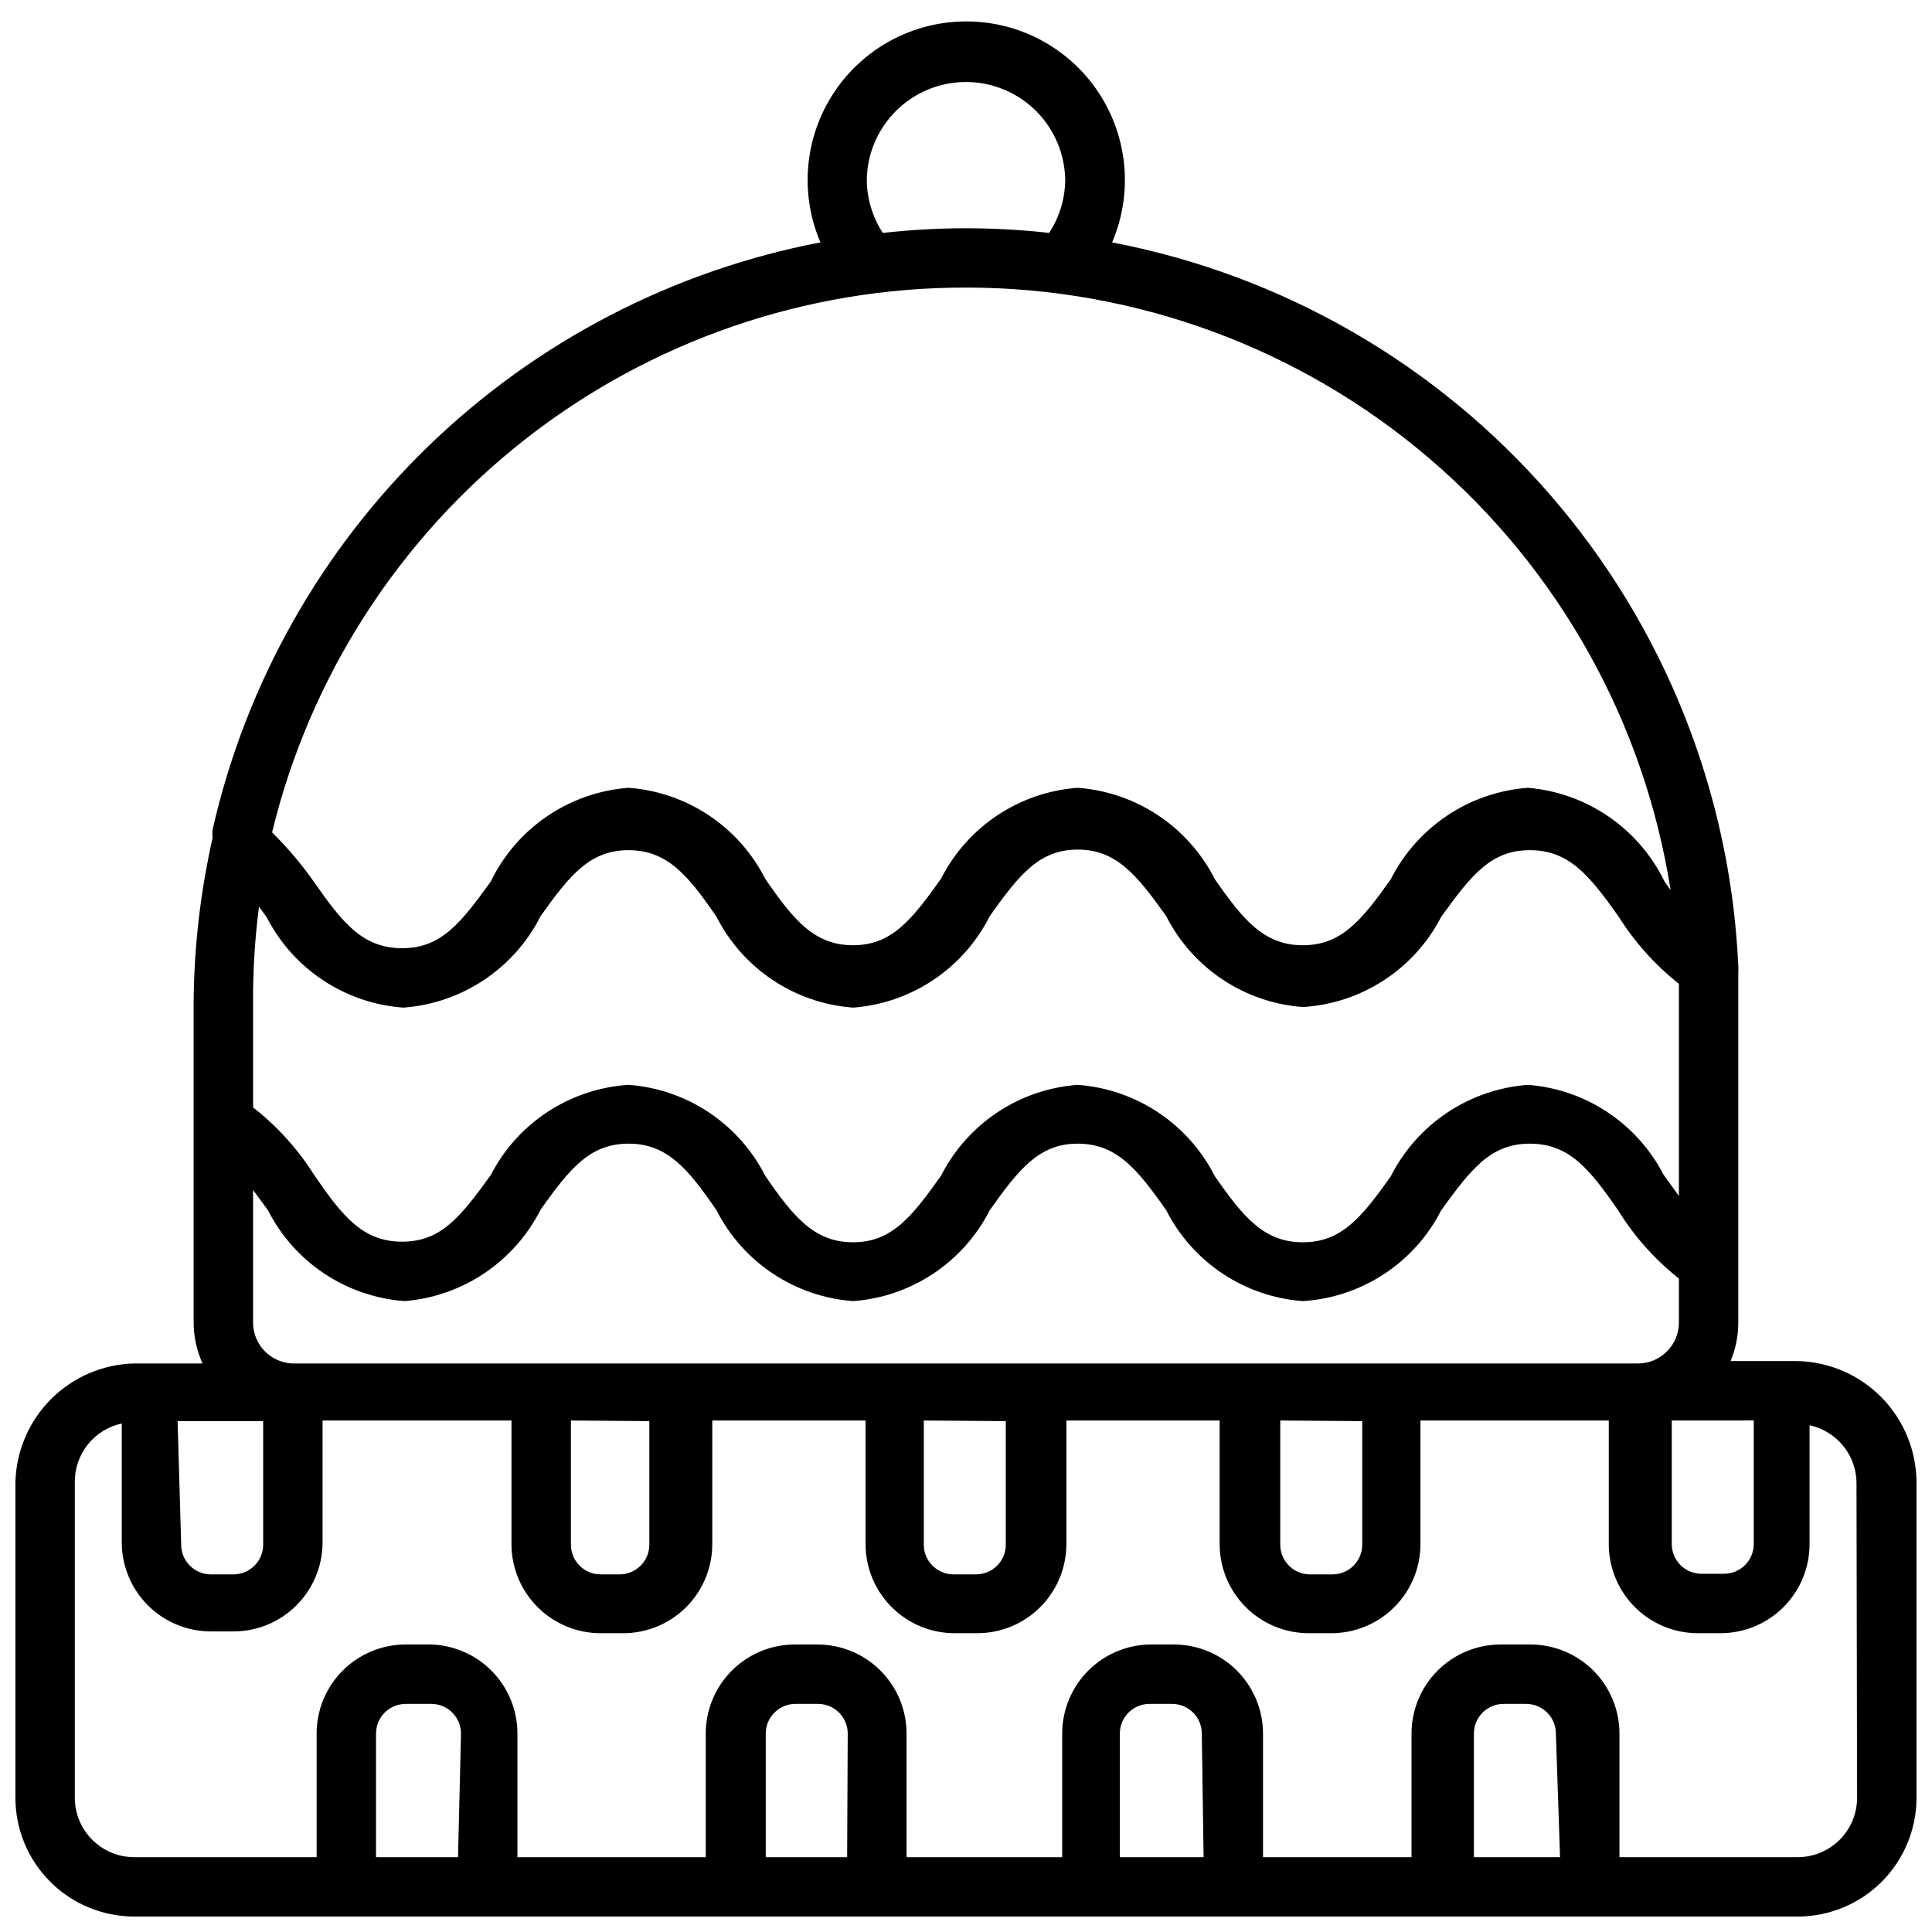 <?xml version="1.0" encoding="UTF-8"?>
<!-- Uploaded to: ICON Repo, www.svgrepo.com, Generator: ICON Repo Mixer Tools -->
<svg width="800px" height="800px" version="1.1" viewBox="144 144 512 512" xmlns="http://www.w3.org/2000/svg">
 <defs>
  <clipPath id="a">
   <path d="m148.09 149h503.81v502.9h-503.81z"/>
  </clipPath>
 </defs>
 <g clip-path="url(#a)">
  <path d="m620.41 504.7h-17.789c1.355-3.242 2.051-6.719 2.047-10.234v-85.016-8.031c0.043-0.469 0.043-0.945 0-1.414-2.082-45.965-19.586-89.887-49.695-124.68-30.105-34.793-71.059-58.426-116.25-67.086 5.551-12.984 4.211-27.891-3.57-39.68-7.777-11.789-20.957-18.883-35.082-18.883s-27.305 7.094-35.086 18.883c-7.777 11.789-9.121 26.695-3.566 39.68-39.055 7.481-75.086 26.176-103.69 53.801-28.605 27.621-48.539 62.98-57.375 101.75-0.105 0.73-0.105 1.473 0 2.203-3.227 14.262-4.914 28.828-5.039 43.453v85.016c0.012 3.75 0.816 7.453 2.363 10.867h-18.105c-8.289 0.199-16.184 3.578-22.043 9.441-5.863 5.863-9.246 13.758-9.445 22.043v83.602c0 8.352 3.316 16.363 9.223 22.266 5.906 5.906 13.914 9.223 22.266 9.223h440.83c8.352 0 16.363-3.316 22.266-9.223 5.906-5.902 9.223-13.914 9.223-22.266v-83.441c0.004-8.426-3.289-16.52-9.172-22.551-5.883-6.027-13.891-9.52-22.316-9.727zm-11.652 15.742v32.746l0.004 0.004c0 2.09-0.832 4.09-2.309 5.566-1.473 1.477-3.477 2.305-5.566 2.305h-5.984 0.004c-4.348 0-7.871-3.523-7.871-7.871v-32.746zm-208.76-354.71c6.973 0 13.66 2.769 18.59 7.703 4.93 4.93 7.703 11.617 7.703 18.59-0.113 4.871-1.586 9.617-4.254 13.699-14.648-1.645-29.434-1.645-44.082 0-2.668-4.082-4.141-8.828-4.25-13.699 0-6.973 2.769-13.66 7.699-18.59 4.93-4.934 11.617-7.703 18.594-7.703zm0 54.473v0.004c45.043-0.02 88.613 16.055 122.85 45.328 34.238 29.273 56.891 69.812 63.871 114.32l-1.574-2.203v-0.004c-6.836-14.102-20.598-23.555-36.211-24.875-15.539 1.141-29.34 10.344-36.367 24.246-7.715 10.863-13.066 17.477-23.301 17.477s-15.742-6.613-23.301-17.477h-0.004c-7.027-13.902-20.832-23.105-36.367-24.246-15.457 1.133-29.195 10.27-36.211 24.09-7.715 10.863-13.066 17.633-23.301 17.633-10.234 0-15.742-6.613-23.301-17.633-7.019-13.82-20.758-22.957-36.211-24.09-15.742 1.184-29.664 10.66-36.527 24.875-7.871 10.863-13.066 17.633-23.457 17.633s-15.742-6.613-23.301-17.477l-0.004 0.004c-3.32-4.734-7.062-9.16-11.176-13.227 10-41.211 33.574-77.859 66.93-104.05 33.355-26.188 74.551-40.391 116.96-40.324zm-188.93 189.25c-0.039-8.422 0.488-16.84 1.574-25.191l2.047 2.832v0.004c7.059 13.754 20.789 22.828 36.211 23.93 15.539-1.141 29.34-10.344 36.367-24.246 7.715-10.863 13.066-17.477 23.301-17.477 10.234 0 15.742 6.613 23.301 17.633h0.004c7.016 13.82 20.754 22.957 36.211 24.09 15.488-1.164 29.234-10.367 36.211-24.246 7.715-10.863 13.066-17.633 23.301-17.633s15.742 6.769 23.457 17.633c7.019 13.816 20.758 22.957 36.211 24.09 15.598-0.941 29.539-10.039 36.684-23.934 7.871-10.863 13.066-17.633 23.457-17.633s15.742 6.613 23.457 17.477h0.004c4.297 6.852 9.727 12.922 16.059 17.949v4.566 51.641l-4.094-5.668c-7.039-13.605-20.621-22.602-35.895-23.773-15.539 1.141-29.34 10.34-36.367 24.246-7.715 10.863-13.066 17.477-23.301 17.477s-15.742-6.613-23.301-17.477h-0.004c-7.027-13.906-20.832-23.105-36.367-24.246-15.457 1.133-29.195 10.27-36.211 24.086-7.715 10.863-13.066 17.633-23.301 17.633-10.234 0-15.742-6.613-23.301-17.633-7.019-13.816-20.758-22.953-36.211-24.086-15.539 0.992-29.41 10.082-36.527 23.93-7.871 10.863-13.066 17.633-23.457 17.633s-15.742-6.613-23.301-17.633h-0.004c-4.324-6.875-9.812-12.949-16.215-17.949zm0 49.91 3.938 5.352c7.016 13.816 20.754 22.957 36.211 24.09 15.422-1.25 29.078-10.438 36.051-24.246 7.715-10.863 13.066-17.477 23.301-17.477 10.234 0 15.742 6.613 23.301 17.633h0.004c7.016 13.816 20.754 22.957 36.211 24.09 15.457-1.133 29.191-10.273 36.211-24.09 7.715-10.863 13.066-17.633 23.301-17.633s15.742 6.613 23.457 17.633c7.019 13.816 20.758 22.957 36.211 24.09 15.633-0.973 29.582-10.133 36.684-24.09 7.871-10.863 13.066-17.633 23.457-17.633s15.742 6.613 23.301 17.477h0.004c4.285 6.996 9.777 13.176 16.215 18.262v11.648c0 6-4.863 10.867-10.863 10.867h-356.45c-5.875-0.172-10.551-4.988-10.547-10.867zm293.94 61.246v32.746-0.004c0 2.09-0.828 4.094-2.305 5.566-1.477 1.477-3.481 2.309-5.566 2.309h-5.984c-4.348 0-7.871-3.527-7.871-7.875v-32.902zm-94.465 0v32.746-0.004c0 2.09-0.828 4.094-2.305 5.566-1.477 1.477-3.481 2.309-5.566 2.309h-5.984c-4.348 0-7.871-3.527-7.871-7.875v-32.902zm-94.465 0v32.746-0.004c0 2.09-0.828 4.094-2.305 5.566-1.477 1.477-3.481 2.309-5.566 2.309h-5.039c-4.348 0-7.871-3.527-7.871-7.875v-32.902zm-125.01 0 22.672-0.004v32.746c0 2.09-0.828 4.094-2.305 5.566-1.477 1.477-3.481 2.309-5.566 2.309h-5.984c-4.348 0-7.871-3.527-7.871-7.875zm74.312 115.56h-21.727v-32.75c0-4.348 3.523-7.871 7.871-7.871h6.769c2.09 0 4.09 0.828 5.566 2.305 1.477 1.477 2.309 3.481 2.309 5.566zm103.12 0h-21.57v-32.75c0-4.348 3.523-7.871 7.871-7.871h5.984c2.086 0 4.09 0.828 5.566 2.305 1.477 1.477 2.305 3.481 2.305 5.566zm94.465 0h-22.199v-32.75c0-4.348 3.523-7.871 7.871-7.871h5.984-0.004c2.09 0 4.09 0.828 5.566 2.305 1.477 1.477 2.309 3.481 2.309 5.566zm94.465 0h-22.832v-32.75c0-4.348 3.523-7.871 7.871-7.871h5.984c2.086 0 4.09 0.828 5.566 2.305s2.305 3.481 2.305 5.566zm78.719-15.746c0 4.176-1.66 8.18-4.613 11.133s-6.957 4.613-11.133 4.613h-47.23v-32.75c0-6.262-2.488-12.27-6.918-16.699-4.43-4.426-10.434-6.914-16.699-6.914h-7.871c-6.266 0-12.27 2.488-16.699 6.914-4.43 4.43-6.918 10.438-6.918 16.699v32.75h-39.359v-32.75c0-6.262-2.488-12.27-6.918-16.699-4.43-4.426-10.434-6.914-16.699-6.914h-5.984 0.004c-6.266 0-12.27 2.488-16.699 6.914-4.43 4.43-6.918 10.438-6.918 16.699v32.75h-41.25v-32.75c0-6.262-2.488-12.27-6.918-16.699-4.426-4.426-10.434-6.914-16.699-6.914h-5.984 0.004c-6.266 0-12.27 2.488-16.699 6.914-4.43 4.43-6.918 10.438-6.918 16.699v32.75h-49.906v-32.75c0-6.129-2.379-12.02-6.637-16.426-4.262-4.406-10.066-6.984-16.195-7.188h-6.769c-6.262 0-12.27 2.488-16.699 6.914-4.43 4.43-6.914 10.438-6.914 16.699v32.75h-48.336c-4.176 0-8.18-1.66-11.133-4.613s-4.613-6.957-4.613-11.133v-83.441c-0.078-3.664 1.117-7.238 3.387-10.109 2.269-2.875 5.473-4.867 9.055-5.637v31.488c0 6.266 2.488 12.27 6.914 16.699 4.43 4.43 10.438 6.918 16.699 6.918h5.984c6.262 0 12.27-2.488 16.699-6.918 4.43-4.43 6.918-10.434 6.918-16.699v-32.273h50.062v32.746c0 6.266 2.488 12.27 6.918 16.699 4.43 4.43 10.438 6.918 16.699 6.918h5.984c6.262 0 12.27-2.488 16.699-6.918 4.43-4.43 6.914-10.434 6.914-16.699v-32.746h40.621v32.746c0 6.266 2.488 12.27 6.918 16.699 4.43 4.43 10.434 6.918 16.699 6.918h5.984-0.004c6.266 0 12.273-2.488 16.699-6.918 4.43-4.43 6.918-10.434 6.918-16.699v-32.746h40.621v32.746c0 6.266 2.488 12.27 6.918 16.699 4.426 4.43 10.434 6.918 16.695 6.918h5.984c6.262 0 12.27-2.488 16.699-6.918 4.43-4.43 6.918-10.434 6.918-16.699v-32.746h49.91v32.746h-0.004c0 6.266 2.488 12.27 6.918 16.699 4.43 4.43 10.438 6.918 16.699 6.918h5.984c6.262 0 12.27-2.488 16.699-6.918 4.426-4.43 6.914-10.434 6.914-16.699v-31.488c3.582 0.77 6.781 2.762 9.055 5.637 2.269 2.871 3.465 6.445 3.383 10.109z"/>
 </g>
</svg>